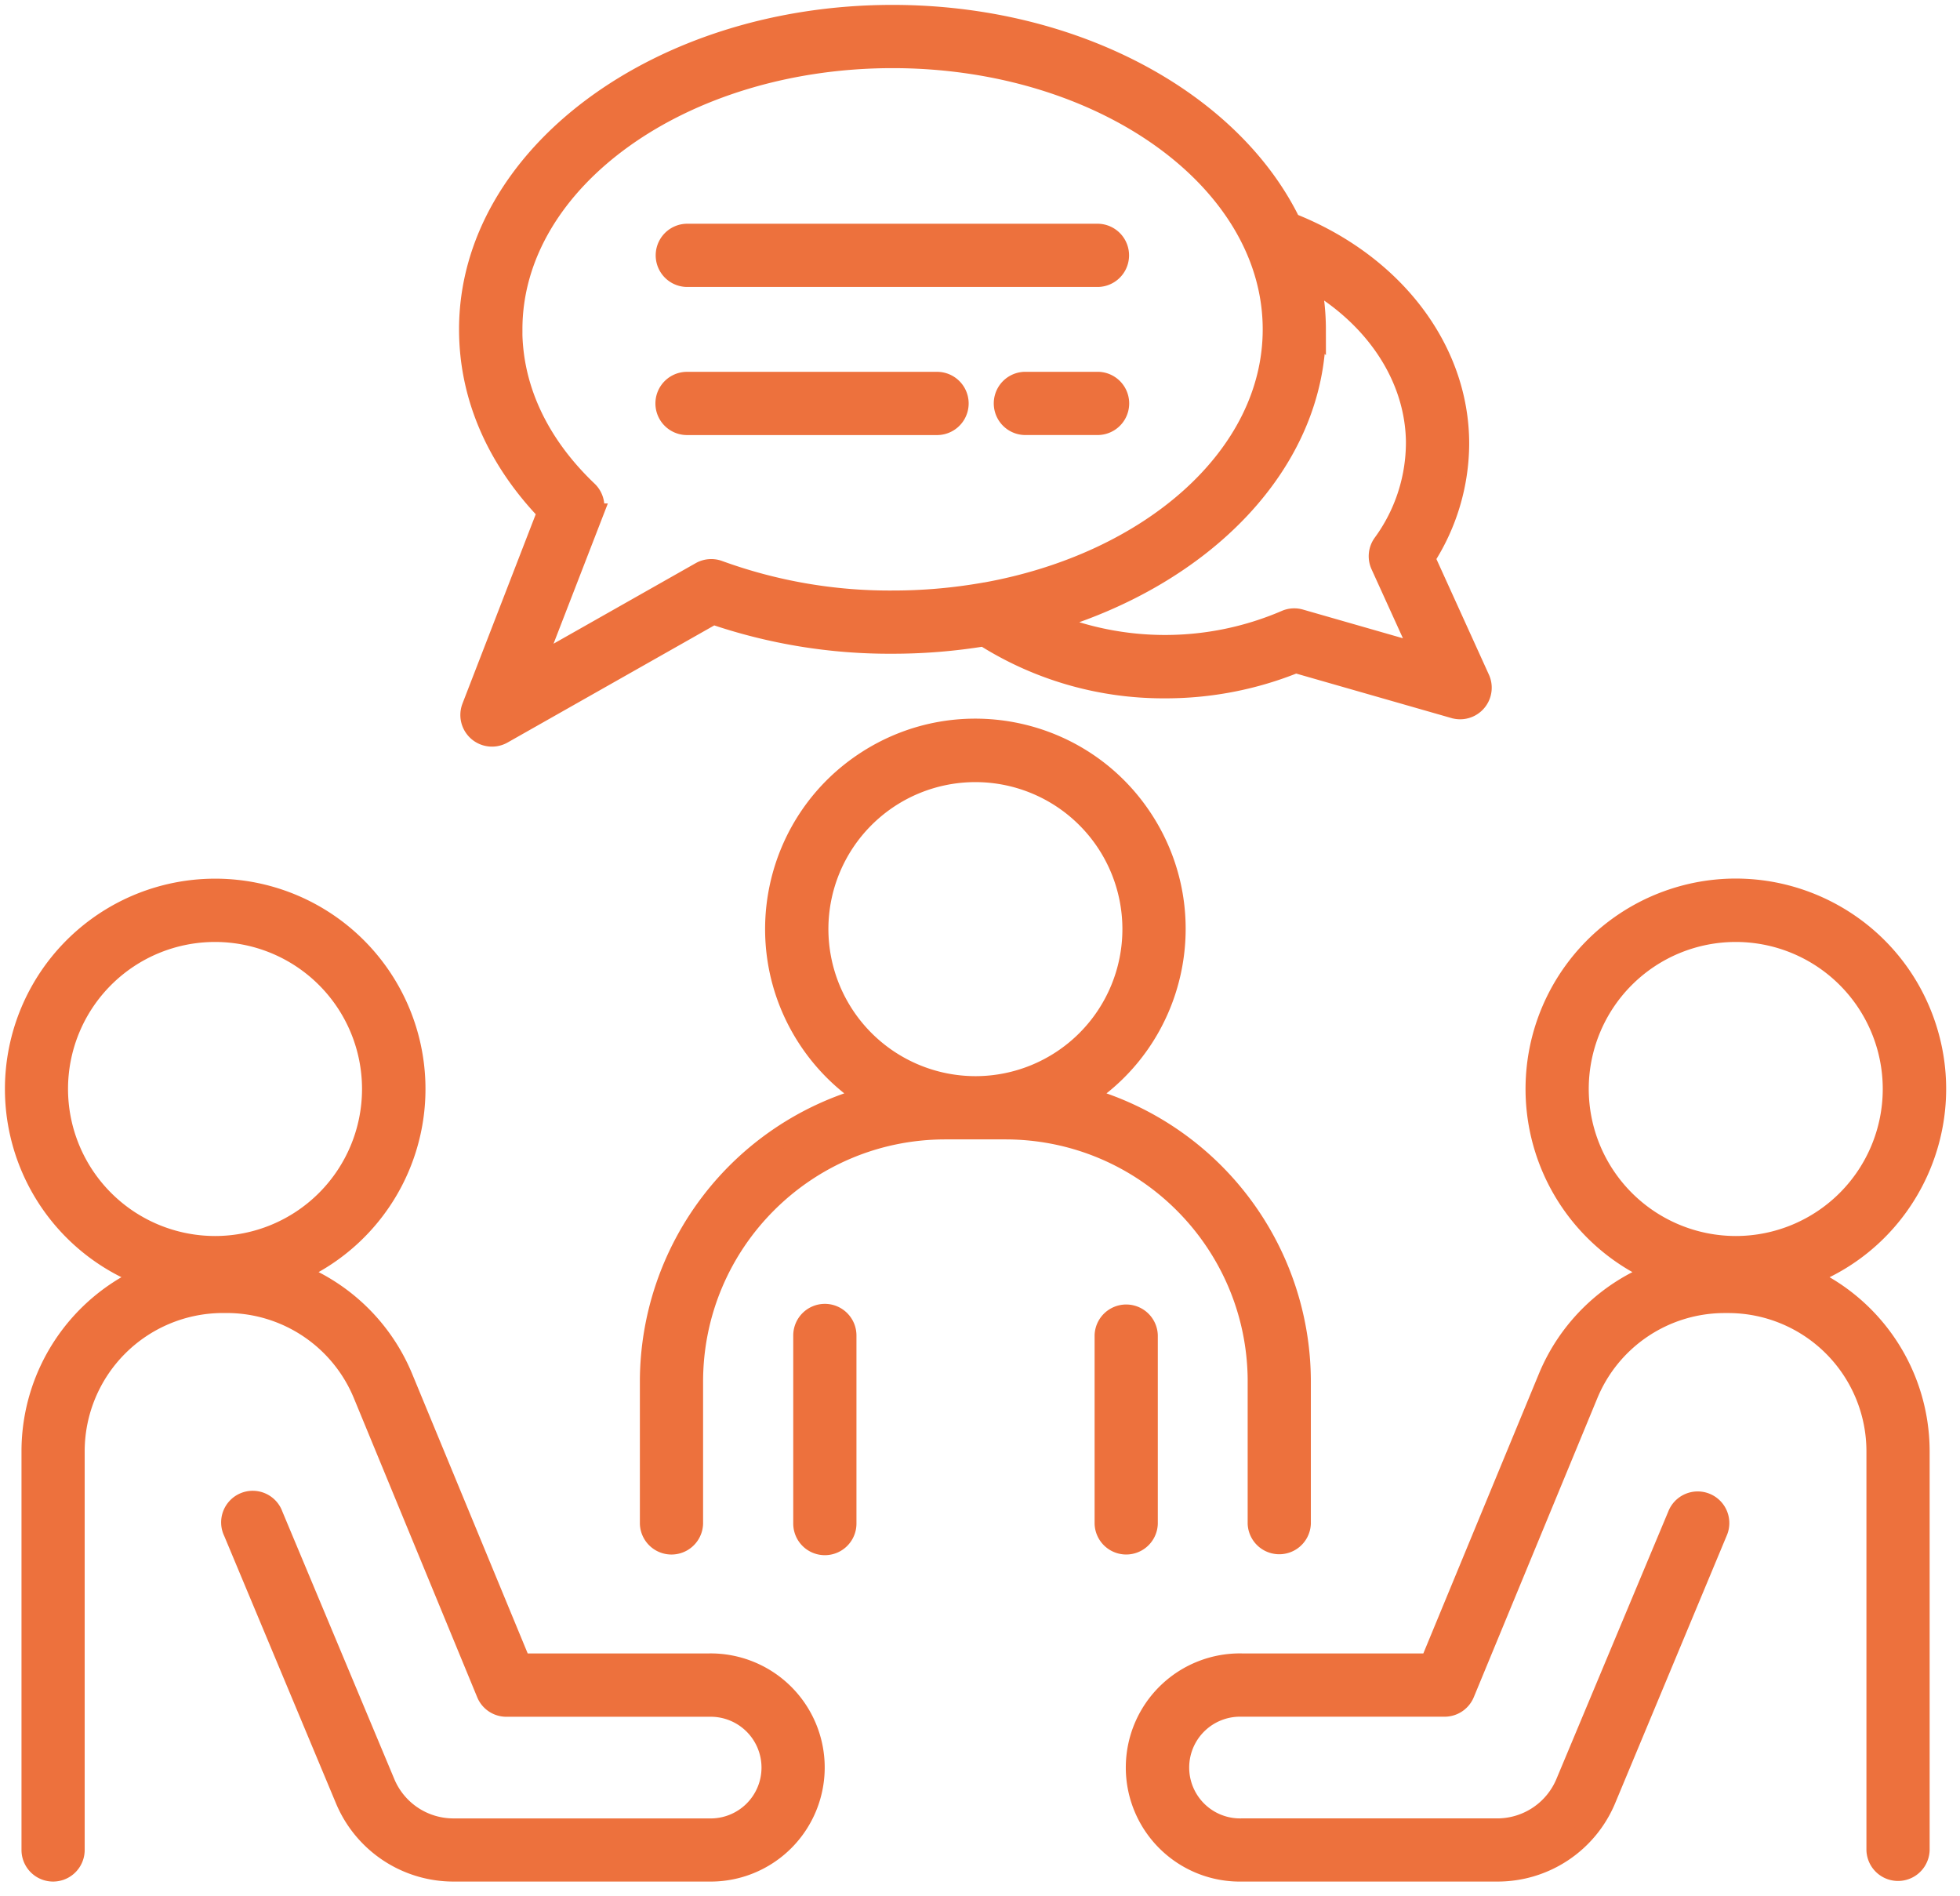 <svg width="92" height="89" viewBox="0 0 92 89" xmlns="http://www.w3.org/2000/svg">
    <g fill="none" fill-rule="evenodd">
        <path d="M24.022 15.458c0-7.036 8.019-12.76 17.875-12.76 9.857 0 17.873 5.724 17.873 12.76 0 5.963-5.76 10.985-13.518 12.376h-.015a24.743 24.743 0 0 1-4.34.38 23.454 23.454 0 0 1-8.17-1.415.985.985 0 0 0-.827.067l-7.89 4.47 2.791-7.207a.982.982 0 0 0-.236-1.068c-2.322-2.213-3.547-4.844-3.547-7.603h.004zm42.47 5.368a8.075 8.075 0 0 1-1.56 4.704.978.978 0 0 0-.097.982l1.92 4.222-5.732-1.645a.976.976 0 0 0-.668.045 14.353 14.353 0 0 1-11.236.042c7.38-2.149 12.617-7.486 12.617-13.716a11.086 11.086 0 0 0-.26-2.372c3.101 1.753 5.017 4.635 5.017 7.738zM22.175 33.2a.985.985 0 0 0 1.403 1.213l9.897-5.607a25.582 25.582 0 0 0 8.42 1.375c1.44 0 2.878-.116 4.3-.35a15.693 15.693 0 0 0 8.491 2.443c2.102.004 4.184-.4 6.13-1.19l7.449 2.135a.983.983 0 0 0 1.166-1.353l-2.574-5.668a9.964 9.964 0 0 0 1.605-5.372c0-4.434-3.087-8.455-7.893-10.344C57.816 4.802 50.482.73 41.889.73c-10.942 0-19.842 6.606-19.842 14.728 0 3.113 1.27 6.06 3.68 8.563l-3.553 9.18z" fill="#ED713D"/>
        <path d="M24.022 15.458c0-7.036 8.019-12.76 17.875-12.76 9.857 0 17.873 5.724 17.873 12.76 0 5.963-5.76 10.985-13.518 12.376h-.015a24.743 24.743 0 0 1-4.34.38 23.454 23.454 0 0 1-8.17-1.415.985.985 0 0 0-.827.067l-7.89 4.47 2.791-7.207a.982.982 0 0 0-.236-1.068c-2.322-2.213-3.547-4.844-3.547-7.603h.004zm42.47 5.368a8.075 8.075 0 0 1-1.56 4.704.978.978 0 0 0-.097.982l1.92 4.222-5.732-1.645a.976.976 0 0 0-.668.045 14.353 14.353 0 0 1-11.236.042c7.38-2.149 12.617-7.486 12.617-13.716a11.086 11.086 0 0 0-.26-2.372c3.101 1.753 5.017 4.635 5.017 7.738zM22.175 33.2a.985.985 0 0 0 1.403 1.213l9.897-5.607a25.582 25.582 0 0 0 8.42 1.375c1.44 0 2.878-.116 4.3-.35a15.693 15.693 0 0 0 8.491 2.443c2.102.004 4.184-.4 6.13-1.19l7.449 2.135a.983.983 0 0 0 1.166-1.353l-2.574-5.668a9.964 9.964 0 0 0 1.605-5.372c0-4.434-3.087-8.455-7.893-10.344C57.816 4.802 50.482.73 41.889.73c-10.942 0-19.842 6.606-19.842 14.728 0 3.113 1.27 6.06 3.68 8.563l-3.553 9.18z" stroke="#ED713D"/>
        <path d="M32.217 12.967h19.34a.984.984 0 0 0 0-1.966h-19.34a.984.984 0 0 0 0 1.966" fill="#ED713D"/>
        <path d="M32.217 12.967h19.34a.984.984 0 0 0 0-1.966h-19.34a.984.984 0 0 0 0 1.966z" stroke="#ED713D"/>
        <path d="M51.563 17.95h-3.477a.984.984 0 0 0 0 1.966h3.477a.984.984 0 0 0 0-1.966z" fill="#ED713D"/>
        <path d="M51.563 17.95h-3.477a.984.984 0 0 0 0 1.966h3.477a.984.984 0 0 0 0-1.966z" stroke="#ED713D"/>
        <path d="M32.217 19.918h11.798a.984.984 0 0 0 0-1.967H32.217a.984.984 0 0 0 0 1.967" fill="#ED713D"/>
        <path d="M32.217 19.918h11.798a.984.984 0 0 0 0-1.967H32.217a.984.984 0 0 0 0 1.967z" stroke="#ED713D"/>
        <path d="M38.384 43.603a7.4 7.4 0 1 1 7.4 7.403 7.412 7.412 0 0 1-7.4-7.402v-.001zm20.68 21.234v6.667a.984.984 0 0 0 1.966 0v-6.667A13.852 13.852 0 0 0 50.83 51.492c4.36-2.788 5.635-8.582 2.846-12.942-2.786-4.36-8.58-5.633-12.94-2.845-4.36 2.787-5.633 8.58-2.846 12.94a9.377 9.377 0 0 0 2.846 2.847 13.856 13.856 0 0 0-10.201 13.345v6.667a.984.984 0 0 0 1.967 0v-6.667c.006-6.55 5.313-11.857 11.863-11.863h2.833c6.551.006 11.86 5.314 11.867 11.863z" fill="#ED713D"/>
        <path d="M38.384 43.603a7.4 7.4 0 1 1 7.4 7.403 7.412 7.412 0 0 1-7.4-7.402v-.001zm20.68 21.234v6.667a.984.984 0 0 0 1.966 0v-6.667A13.852 13.852 0 0 0 50.83 51.492c4.36-2.788 5.635-8.582 2.846-12.942-2.786-4.36-8.58-5.633-12.94-2.845-4.36 2.787-5.633 8.58-2.846 12.94a9.377 9.377 0 0 0 2.846 2.847 13.856 13.856 0 0 0-10.201 13.345v6.667a.984.984 0 0 0 1.967 0v-6.667c.006-6.55 5.313-11.857 11.863-11.863h2.833c6.551.006 11.86 5.314 11.867 11.863z" stroke="#ED713D"/>
        <path d="M38.718 61.692a.984.984 0 0 0-.984.983v8.829a.983.983 0 0 0 1.967 0v-8.829a.984.984 0 0 0-.983-.983" fill="#ED713D"/>
        <path d="M38.718 61.692a.984.984 0 0 0-.984.983v8.829a.983.983 0 0 0 1.967 0v-8.829a.984.984 0 0 0-.983-.983z" stroke="#ED713D"/>
        <path d="M53.846 71.503v-8.828a.984.984 0 0 0-1.967 0v8.828a.984.984 0 0 0 1.967 0" fill="#ED713D"/>
        <path d="M53.846 71.503v-8.828a.984.984 0 0 0-1.967 0v8.828a.984.984 0 0 0 1.967 0z" stroke="#ED713D"/>
        <path d="M74.074 51.108a7.4 7.4 0 1 1 7.403 7.4 7.408 7.408 0 0 1-7.403-7.4m10.628 8.796c4.858-1.78 7.355-7.163 5.573-12.023-1.781-4.859-7.164-7.354-12.024-5.574a9.373 9.373 0 0 0-.45 17.42 8.913 8.913 0 0 0-5.113 4.957l-5.544 13.414h-8.849a4.854 4.854 0 0 0-4.95 4.757 4.853 4.853 0 0 0 4.95 4.95H70.29a5.477 5.477 0 0 0 5.062-3.37l5.234-12.552a.984.984 0 1 0-1.815-.759l-5.25 12.552a3.51 3.51 0 0 1-3.246 2.164H58.282a2.887 2.887 0 1 1 0-5.772h9.524a.984.984 0 0 0 .91-.607L74.51 65.44a6.962 6.962 0 0 1 6.453-4.316h.165a6.99 6.99 0 0 1 6.98 6.98v18.72a.984.984 0 0 0 1.967 0V68.104a8.965 8.965 0 0 0-5.372-8.199" fill="#ED713D"/>
        <path d="M74.074 51.108a7.4 7.4 0 1 1 7.403 7.4 7.408 7.408 0 0 1-7.403-7.4zm10.628 8.796c4.858-1.78 7.355-7.163 5.573-12.023-1.781-4.859-7.164-7.354-12.024-5.574a9.373 9.373 0 0 0-.45 17.42 8.913 8.913 0 0 0-5.113 4.957l-5.544 13.414h-8.849a4.854 4.854 0 0 0-4.95 4.757 4.853 4.853 0 0 0 4.95 4.95H70.29a5.477 5.477 0 0 0 5.062-3.37l5.234-12.552a.984.984 0 1 0-1.815-.759l-5.25 12.552a3.51 3.51 0 0 1-3.246 2.164H58.282a2.887 2.887 0 1 1 0-5.772h9.524a.984.984 0 0 0 .91-.607L74.51 65.44a6.962 6.962 0 0 1 6.453-4.316h.165a6.99 6.99 0 0 1 6.98 6.98v18.72a.984.984 0 0 0 1.967 0V68.104a8.965 8.965 0 0 0-5.372-8.199z" stroke="#ED713D"/>
        <path d="M2.693 51.108a7.4 7.4 0 1 1 7.4 7.4 7.407 7.407 0 0 1-7.4-7.4zm30.59 26.99h-8.848l-5.544-13.414a8.922 8.922 0 0 0-5.113-4.958 9.37 9.37 0 1 0-6.904.178 8.963 8.963 0 0 0-5.365 8.199v18.719a.983.983 0 1 0 1.966 0v-18.72a6.992 6.992 0 0 1 6.98-6.98h.168a6.96 6.96 0 0 1 6.454 4.316l5.784 14.024c.151.37.51.609.91.609h9.511a2.886 2.886 0 1 1 0 5.77H21.29a3.507 3.507 0 0 1-3.247-2.163L12.79 71.126a.982.982 0 1 0-1.808.757l5.247 12.552a5.477 5.477 0 0 0 5.065 3.37h11.993a4.854 4.854 0 1 0 0-9.707h-.006z" fill="#ED713D"/>
        <path d="M2.693 51.108a7.4 7.4 0 1 1 7.4 7.4 7.407 7.407 0 0 1-7.4-7.4zm30.59 26.99h-8.848l-5.544-13.414a8.922 8.922 0 0 0-5.113-4.958 9.37 9.37 0 1 0-6.904.178 8.963 8.963 0 0 0-5.365 8.199v18.719a.983.983 0 1 0 1.966 0v-18.72a6.992 6.992 0 0 1 6.98-6.98h.168a6.96 6.96 0 0 1 6.454 4.316l5.784 14.024c.151.37.51.609.91.609h9.511a2.886 2.886 0 1 1 0 5.77H21.29a3.507 3.507 0 0 1-3.247-2.163L12.79 71.126a.982.982 0 1 0-1.808.757l5.247 12.552a5.477 5.477 0 0 0 5.065 3.37h11.993a4.854 4.854 0 1 0 0-9.707h-.006z" stroke="#ED713D"/>
    </g>
</svg>
